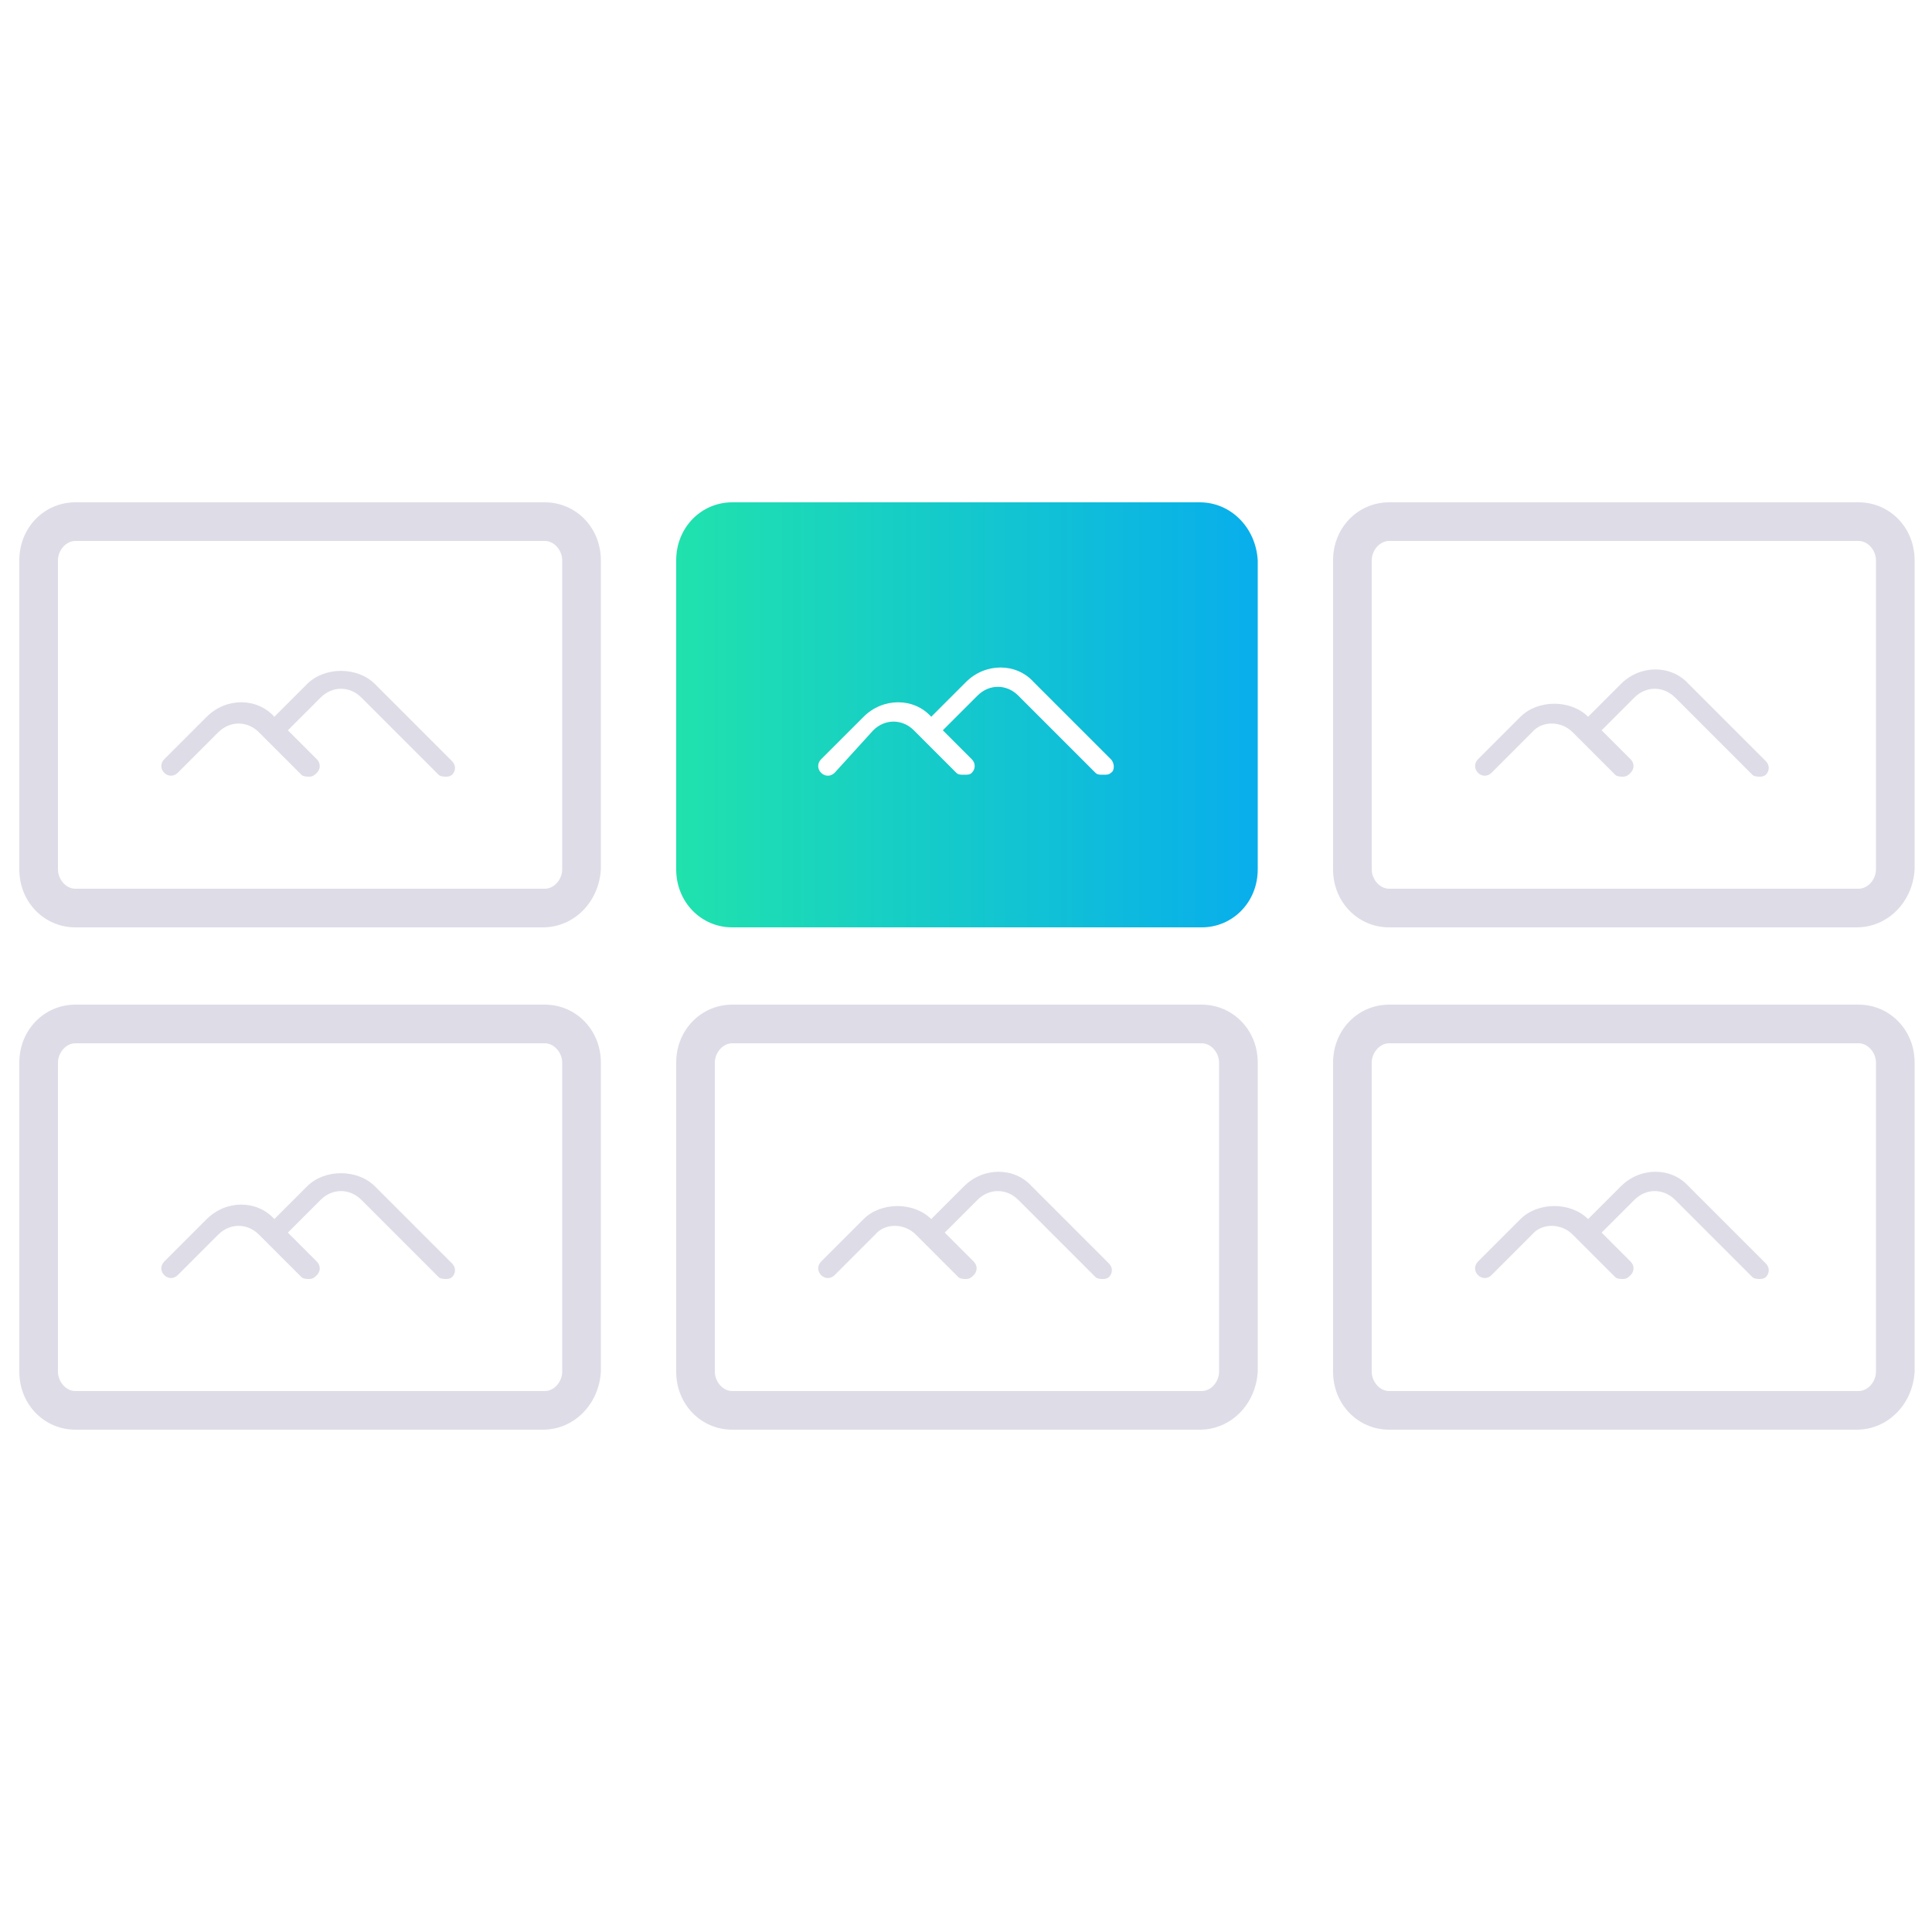 <?xml version="1.0" encoding="utf-8"?>
<!-- Generator: Adobe Illustrator 24.0.0, SVG Export Plug-In . SVG Version: 6.00 Build 0)  -->
<svg version="1.1" id="Layer_1" xmlns="http://www.w3.org/2000/svg" xmlns:xlink="http://www.w3.org/1999/xlink" x="0px" y="0px"
	 viewBox="0 0 100 100" style="enable-background:new 0 0 100 100;" xml:space="preserve">
<style type="text/css">
	.st0{fill:#DEDCE7;}
	.st1{fill:url(#SVGID_1_);}
</style>
<g>
	<g>
		<path class="st0" d="M28.1,48H3.9C2.3,48,1,46.7,1,45V29c0-1.7,1.3-3,2.9-3h24.3c1.6,0,2.9,1.3,2.9,3v16C31,46.7,29.7,48,28.1,48z
			 M3.9,28C3.4,28,3,28.5,3,29v16c0,0.5,0.4,1,0.9,1h24.3c0.5,0,0.9-0.5,0.9-1V29c0-0.5-0.4-1-0.9-1H3.9z"/>
	</g>
	<g>
		<path class="st0" d="M96.1,48H71.9c-1.6,0-2.9-1.3-2.9-3V29c0-1.7,1.3-3,2.9-3h24.3c1.6,0,2.9,1.3,2.9,3v16
			C99,46.7,97.7,48,96.1,48z M71.9,28c-0.5,0-0.9,0.5-0.9,1v16c0,0.5,0.4,1,0.9,1h24.3c0.5,0,0.9-0.5,0.9-1V29c0-0.5-0.4-1-0.9-1
			H71.9z"/>
	</g>
	<g>
		<path class="st0" d="M16,40.2c-0.1,0-0.3,0-0.4-0.1l-2.2-2.2c-0.6-0.6-1.5-0.6-2.1,0L9.2,40c-0.2,0.2-0.5,0.2-0.7,0
			s-0.2-0.5,0-0.7l2.2-2.2c1-1,2.6-1,3.5,0l2.2,2.2c0.2,0.2,0.2,0.5,0,0.7C16.3,40.1,16.2,40.2,16,40.2z"/>
	</g>
	<g>
		<path class="st0" d="M23.1,40.2c-0.1,0-0.3,0-0.4-0.1l-4-4c-0.6-0.6-1.5-0.6-2.1,0l-2.1,2.1c-0.2,0.2-0.5,0.2-0.7,0
			s-0.2-0.5,0-0.7l2.1-2.1c0.9-0.9,2.6-0.9,3.5,0l4,4c0.2,0.2,0.2,0.5,0,0.7C23.4,40.1,23.3,40.2,23.1,40.2z"/>
	</g>
	<g>
		<path class="st0" d="M84,40.2c-0.1,0-0.3,0-0.4-0.1l-2.2-2.2c-0.6-0.6-1.6-0.6-2.1,0L77.2,40c-0.2,0.2-0.5,0.2-0.7,0
			s-0.2-0.5,0-0.7l2.2-2.2c0.9-0.9,2.6-0.9,3.5,0l2.2,2.2c0.2,0.2,0.2,0.5,0,0.7C84.3,40.1,84.2,40.2,84,40.2z"/>
	</g>
	<g>
		<path class="st0" d="M91.1,40.2c-0.1,0-0.3,0-0.4-0.1l-4-4c-0.6-0.6-1.5-0.6-2.1,0l-2.1,2.1c-0.2,0.2-0.5,0.2-0.7,0
			s-0.2-0.5,0-0.7l2.1-2.1c1-1,2.6-1,3.5,0l4,4c0.2,0.2,0.2,0.5,0,0.7C91.4,40.1,91.3,40.2,91.1,40.2z"/>
	</g>
	<linearGradient id="SVGID_1_" gradientUnits="userSpaceOnUse" x1="35" y1="37" x2="65" y2="37">
		<stop  offset="0" style="stop-color:#20E2AD"/>
		<stop  offset="1" style="stop-color:#08AEEC"/>
	</linearGradient>
	<path class="st1" d="M62.1,26H37.9c-1.6,0-2.9,1.3-2.9,3v16c0,1.7,1.3,3,2.9,3h24.3c1.6,0,2.9-1.3,2.9-3V29
		C65,27.3,63.7,26,62.1,26z M57.5,40c-0.1,0.1-0.2,0.1-0.4,0.1s-0.3,0-0.4-0.1l-4-4c-0.6-0.6-1.5-0.6-2.1,0l-1.8,1.8l1.5,1.5
		c0.2,0.2,0.2,0.5,0,0.7c-0.1,0.1-0.2,0.1-0.4,0.1s-0.3,0-0.4-0.1l-2.2-2.2c-0.6-0.6-1.5-0.6-2.1,0L43.2,40c-0.2,0.2-0.5,0.2-0.7,0
		s-0.2-0.5,0-0.7l2.2-2.2c1-1,2.6-1,3.5,0l0,0l1.8-1.8c1-1,2.6-1,3.5,0l4,4C57.7,39.5,57.7,39.9,57.5,40z"/>
	<g>
		<path class="st0" d="M28.1,74H3.9C2.3,74,1,72.7,1,71V55c0-1.7,1.3-3,2.9-3h24.3c1.6,0,2.9,1.3,2.9,3v16C31,72.7,29.7,74,28.1,74z
			 M3.9,54C3.4,54,3,54.5,3,55v16c0,0.5,0.4,1,0.9,1h24.3c0.5,0,0.9-0.5,0.9-1V55c0-0.5-0.4-1-0.9-1H3.9z"/>
	</g>
	<g>
		<path class="st0" d="M96.1,74H71.9c-1.6,0-2.9-1.3-2.9-3V55c0-1.7,1.3-3,2.9-3h24.3c1.6,0,2.9,1.3,2.9,3v16
			C99,72.7,97.7,74,96.1,74z M71.9,54c-0.5,0-0.9,0.5-0.9,1v16c0,0.5,0.4,1,0.9,1h24.3c0.5,0,0.9-0.5,0.9-1V55c0-0.5-0.4-1-0.9-1
			H71.9z"/>
	</g>
	<g>
		<path class="st0" d="M16,66.2c-0.1,0-0.3,0-0.4-0.1l-2.2-2.2c-0.6-0.6-1.5-0.6-2.1,0L9.2,66c-0.2,0.2-0.5,0.2-0.7,0
			s-0.2-0.5,0-0.7l2.2-2.2c1-1,2.6-1,3.5,0l2.2,2.2c0.2,0.2,0.2,0.5,0,0.7C16.3,66.1,16.2,66.2,16,66.2z"/>
	</g>
	<g>
		<path class="st0" d="M23.1,66.2c-0.1,0-0.3,0-0.4-0.1l-4-4c-0.6-0.6-1.5-0.6-2.1,0l-2.1,2.1c-0.2,0.2-0.5,0.2-0.7,0
			s-0.2-0.5,0-0.7l2.1-2.1c0.9-0.9,2.6-0.9,3.5,0l4,4c0.2,0.2,0.2,0.5,0,0.7C23.4,66.1,23.3,66.2,23.1,66.2z"/>
	</g>
	<g>
		<path class="st0" d="M84,66.2c-0.1,0-0.3,0-0.4-0.1l-2.2-2.2c-0.6-0.6-1.6-0.6-2.1,0L77.2,66c-0.2,0.2-0.5,0.2-0.7,0
			s-0.2-0.5,0-0.7l2.2-2.2c0.9-0.9,2.6-0.9,3.5,0l2.2,2.2c0.2,0.2,0.2,0.5,0,0.7C84.3,66.1,84.2,66.2,84,66.2z"/>
	</g>
	<g>
		<path class="st0" d="M91.1,66.2c-0.1,0-0.3,0-0.4-0.1l-4-4c-0.6-0.6-1.5-0.6-2.1,0l-2.1,2.1c-0.2,0.2-0.5,0.2-0.7,0
			s-0.2-0.5,0-0.7l2.1-2.1c1-1,2.6-1,3.5,0l4,4c0.2,0.2,0.2,0.5,0,0.7C91.4,66.1,91.3,66.2,91.1,66.2z"/>
	</g>
	<g>
		<path class="st0" d="M62.1,74H37.9c-1.6,0-2.9-1.3-2.9-3V55c0-1.7,1.3-3,2.9-3h24.3c1.6,0,2.9,1.3,2.9,3v16
			C65,72.7,63.7,74,62.1,74z M37.9,54c-0.5,0-0.9,0.5-0.9,1v16c0,0.5,0.4,1,0.9,1h24.3c0.5,0,0.9-0.5,0.9-1V55c0-0.5-0.4-1-0.9-1
			H37.9z"/>
	</g>
	<g>
		<path class="st0" d="M50,66.2c-0.1,0-0.3,0-0.4-0.1l-2.2-2.2c-0.6-0.6-1.6-0.6-2.1,0L43.2,66c-0.2,0.2-0.5,0.2-0.7,0
			s-0.2-0.5,0-0.7l2.2-2.2c0.9-0.9,2.6-0.9,3.5,0l2.2,2.2c0.2,0.2,0.2,0.5,0,0.7C50.3,66.1,50.2,66.2,50,66.2z"/>
	</g>
	<g>
		<path class="st0" d="M57.1,66.2c-0.1,0-0.3,0-0.4-0.1l-4-4c-0.6-0.6-1.5-0.6-2.1,0l-2.1,2.1c-0.2,0.2-0.5,0.2-0.7,0
			s-0.2-0.5,0-0.7l2.1-2.1c1-1,2.6-1,3.5,0l4,4c0.2,0.2,0.2,0.5,0,0.7C57.4,66.1,57.3,66.2,57.1,66.2z"/>
	</g>
</g>
</svg>
